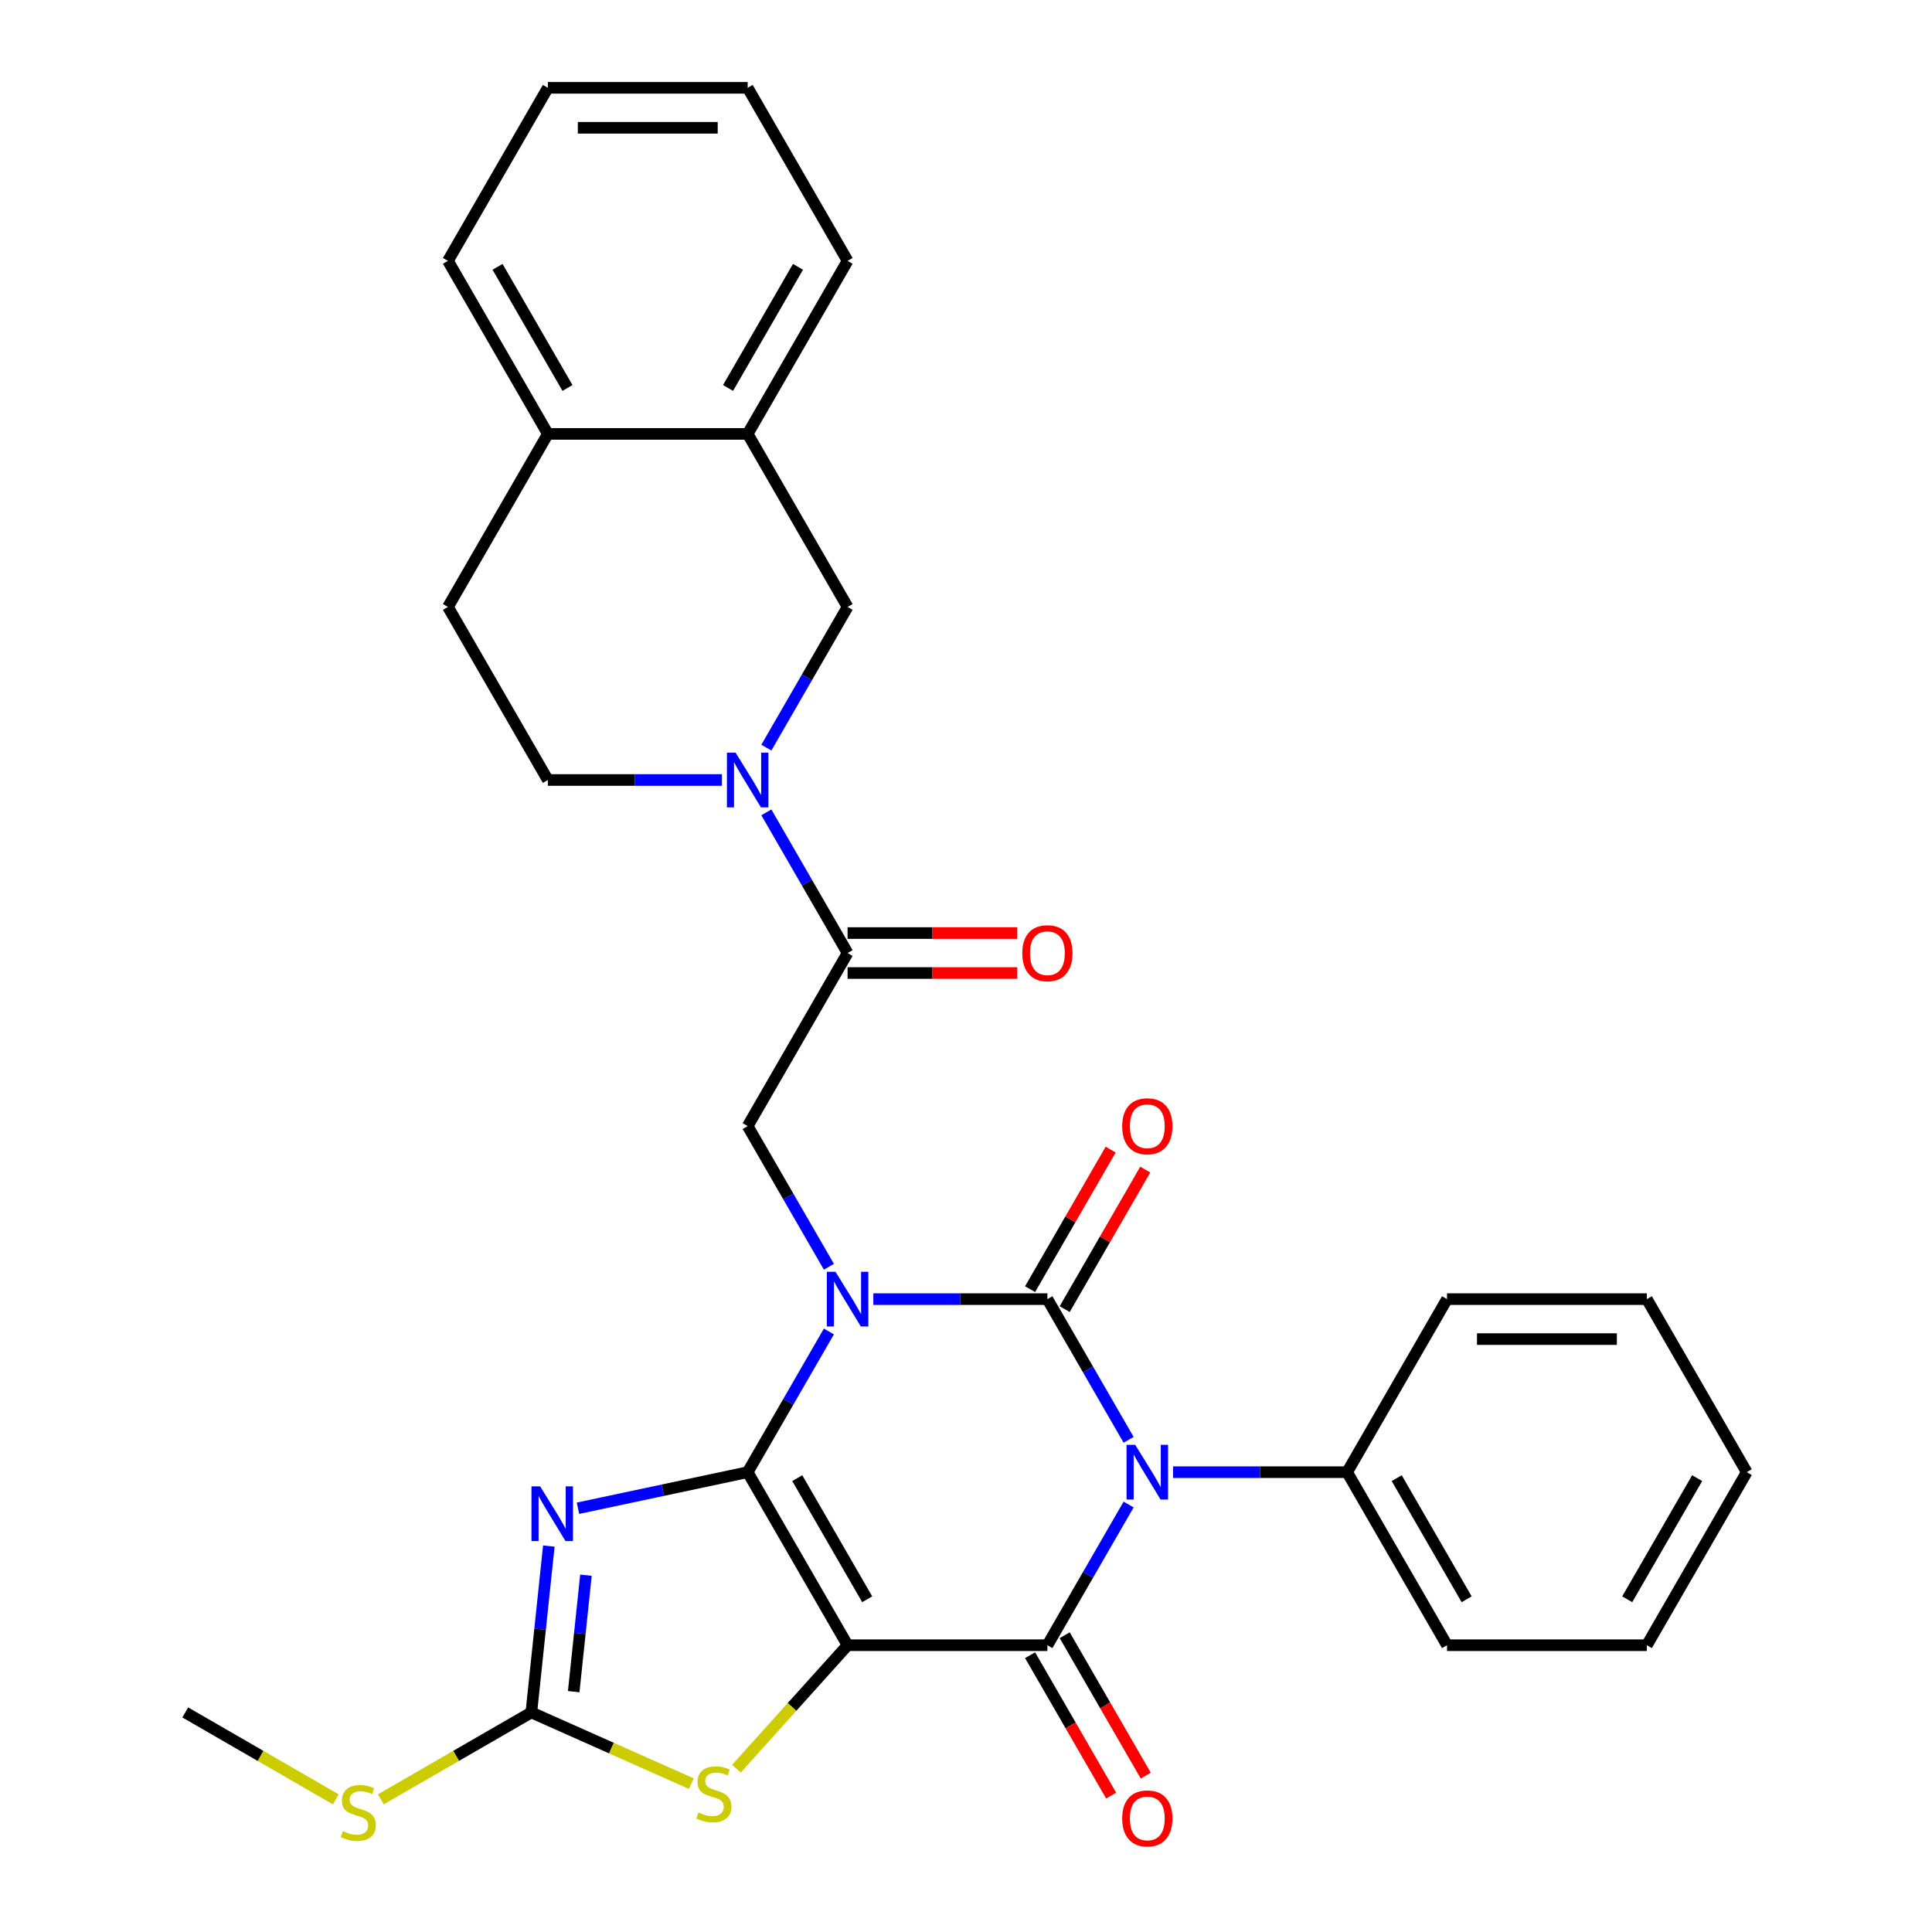 <?xml version='1.0' encoding='iso-8859-1'?>
<svg version='1.1' baseProfile='full'
              xmlns='http://www.w3.org/2000/svg'
                      xmlns:rdkit='http://www.rdkit.org/xml'
                      xmlns:xlink='http://www.w3.org/1999/xlink'
                  xml:space='preserve'
width='1000px' height='1000px' viewBox='0 0 1000 1000'>
<!-- END OF HEADER -->
<rect style='opacity:1.0;fill:#FFFFFF;stroke:none' width='1000' height='1000' x='0' y='0'> </rect>
<path class='bond-0' d='M 429.039,689.173 L 408.017,725.584' style='fill:none;fill-rule:evenodd;stroke:#0000FF;stroke-width:6px;stroke-linecap:butt;stroke-linejoin:miter;stroke-opacity:1' />
<path class='bond-0' d='M 408.017,725.584 L 386.995,761.995' style='fill:none;fill-rule:evenodd;stroke:#000000;stroke-width:6px;stroke-linecap:butt;stroke-linejoin:miter;stroke-opacity:1' />
<path class='bond-2' d='M 452.033,672.427 L 497.082,672.427' style='fill:none;fill-rule:evenodd;stroke:#0000FF;stroke-width:6px;stroke-linecap:butt;stroke-linejoin:miter;stroke-opacity:1' />
<path class='bond-2' d='M 497.082,672.427 L 542.131,672.427' style='fill:none;fill-rule:evenodd;stroke:#000000;stroke-width:6px;stroke-linecap:butt;stroke-linejoin:miter;stroke-opacity:1' />
<path class='bond-8' d='M 429.039,655.682 L 408.017,619.271' style='fill:none;fill-rule:evenodd;stroke:#0000FF;stroke-width:6px;stroke-linecap:butt;stroke-linejoin:miter;stroke-opacity:1' />
<path class='bond-8' d='M 408.017,619.271 L 386.995,582.86' style='fill:none;fill-rule:evenodd;stroke:#000000;stroke-width:6px;stroke-linecap:butt;stroke-linejoin:miter;stroke-opacity:1' />
<path class='bond-1' d='M 386.995,761.995 L 438.707,851.563' style='fill:none;fill-rule:evenodd;stroke:#000000;stroke-width:6px;stroke-linecap:butt;stroke-linejoin:miter;stroke-opacity:1' />
<path class='bond-1' d='M 412.666,765.088 L 448.864,827.785' style='fill:none;fill-rule:evenodd;stroke:#000000;stroke-width:6px;stroke-linecap:butt;stroke-linejoin:miter;stroke-opacity:1' />
<path class='bond-5' d='M 386.995,761.995 L 343.076,771.33' style='fill:none;fill-rule:evenodd;stroke:#000000;stroke-width:6px;stroke-linecap:butt;stroke-linejoin:miter;stroke-opacity:1' />
<path class='bond-5' d='M 343.076,771.33 L 299.157,780.666' style='fill:none;fill-rule:evenodd;stroke:#0000FF;stroke-width:6px;stroke-linecap:butt;stroke-linejoin:miter;stroke-opacity:1' />
<path class='bond-6' d='M 438.707,851.563 L 409.938,883.514' style='fill:none;fill-rule:evenodd;stroke:#000000;stroke-width:6px;stroke-linecap:butt;stroke-linejoin:miter;stroke-opacity:1' />
<path class='bond-6' d='M 409.938,883.514 L 381.169,915.465' style='fill:none;fill-rule:evenodd;stroke:#CCCC00;stroke-width:6px;stroke-linecap:butt;stroke-linejoin:miter;stroke-opacity:1' />
<path class='bond-31' d='M 438.707,851.563 L 542.131,851.563' style='fill:none;fill-rule:evenodd;stroke:#000000;stroke-width:6px;stroke-linecap:butt;stroke-linejoin:miter;stroke-opacity:1' />
<path class='bond-3' d='M 542.131,672.427 L 563.153,708.838' style='fill:none;fill-rule:evenodd;stroke:#000000;stroke-width:6px;stroke-linecap:butt;stroke-linejoin:miter;stroke-opacity:1' />
<path class='bond-3' d='M 563.153,708.838 L 584.175,745.249' style='fill:none;fill-rule:evenodd;stroke:#0000FF;stroke-width:6px;stroke-linecap:butt;stroke-linejoin:miter;stroke-opacity:1' />
<path class='bond-12' d='M 551.088,677.599 L 571.936,641.488' style='fill:none;fill-rule:evenodd;stroke:#000000;stroke-width:6px;stroke-linecap:butt;stroke-linejoin:miter;stroke-opacity:1' />
<path class='bond-12' d='M 571.936,641.488 L 592.785,605.377' style='fill:none;fill-rule:evenodd;stroke:#FF0000;stroke-width:6px;stroke-linecap:butt;stroke-linejoin:miter;stroke-opacity:1' />
<path class='bond-12' d='M 533.174,667.256 L 554.023,631.145' style='fill:none;fill-rule:evenodd;stroke:#000000;stroke-width:6px;stroke-linecap:butt;stroke-linejoin:miter;stroke-opacity:1' />
<path class='bond-12' d='M 554.023,631.145 L 574.872,595.034' style='fill:none;fill-rule:evenodd;stroke:#FF0000;stroke-width:6px;stroke-linecap:butt;stroke-linejoin:miter;stroke-opacity:1' />
<path class='bond-4' d='M 584.175,778.741 L 563.153,815.152' style='fill:none;fill-rule:evenodd;stroke:#0000FF;stroke-width:6px;stroke-linecap:butt;stroke-linejoin:miter;stroke-opacity:1' />
<path class='bond-4' d='M 563.153,815.152 L 542.131,851.563' style='fill:none;fill-rule:evenodd;stroke:#000000;stroke-width:6px;stroke-linecap:butt;stroke-linejoin:miter;stroke-opacity:1' />
<path class='bond-13' d='M 607.168,761.995 L 652.218,761.995' style='fill:none;fill-rule:evenodd;stroke:#0000FF;stroke-width:6px;stroke-linecap:butt;stroke-linejoin:miter;stroke-opacity:1' />
<path class='bond-13' d='M 652.218,761.995 L 697.267,761.995' style='fill:none;fill-rule:evenodd;stroke:#000000;stroke-width:6px;stroke-linecap:butt;stroke-linejoin:miter;stroke-opacity:1' />
<path class='bond-14' d='M 533.174,856.734 L 554.15,893.065' style='fill:none;fill-rule:evenodd;stroke:#000000;stroke-width:6px;stroke-linecap:butt;stroke-linejoin:miter;stroke-opacity:1' />
<path class='bond-14' d='M 554.15,893.065 L 575.126,929.396' style='fill:none;fill-rule:evenodd;stroke:#FF0000;stroke-width:6px;stroke-linecap:butt;stroke-linejoin:miter;stroke-opacity:1' />
<path class='bond-14' d='M 551.088,846.391 L 572.063,882.722' style='fill:none;fill-rule:evenodd;stroke:#000000;stroke-width:6px;stroke-linecap:butt;stroke-linejoin:miter;stroke-opacity:1' />
<path class='bond-14' d='M 572.063,882.722 L 593.039,919.053' style='fill:none;fill-rule:evenodd;stroke:#FF0000;stroke-width:6px;stroke-linecap:butt;stroke-linejoin:miter;stroke-opacity:1' />
<path class='bond-7' d='M 284.072,800.244 L 279.546,843.299' style='fill:none;fill-rule:evenodd;stroke:#0000FF;stroke-width:6px;stroke-linecap:butt;stroke-linejoin:miter;stroke-opacity:1' />
<path class='bond-7' d='M 279.546,843.299 L 275.021,886.355' style='fill:none;fill-rule:evenodd;stroke:#000000;stroke-width:6px;stroke-linecap:butt;stroke-linejoin:miter;stroke-opacity:1' />
<path class='bond-7' d='M 303.286,815.322 L 300.118,845.462' style='fill:none;fill-rule:evenodd;stroke:#0000FF;stroke-width:6px;stroke-linecap:butt;stroke-linejoin:miter;stroke-opacity:1' />
<path class='bond-7' d='M 300.118,845.462 L 296.95,875.601' style='fill:none;fill-rule:evenodd;stroke:#000000;stroke-width:6px;stroke-linecap:butt;stroke-linejoin:miter;stroke-opacity:1' />
<path class='bond-32' d='M 357.838,923.228 L 316.429,904.791' style='fill:none;fill-rule:evenodd;stroke:#CCCC00;stroke-width:6px;stroke-linecap:butt;stroke-linejoin:miter;stroke-opacity:1' />
<path class='bond-32' d='M 316.429,904.791 L 275.021,886.355' style='fill:none;fill-rule:evenodd;stroke:#000000;stroke-width:6px;stroke-linecap:butt;stroke-linejoin:miter;stroke-opacity:1' />
<path class='bond-19' d='M 275.021,886.355 L 236.07,908.844' style='fill:none;fill-rule:evenodd;stroke:#000000;stroke-width:6px;stroke-linecap:butt;stroke-linejoin:miter;stroke-opacity:1' />
<path class='bond-19' d='M 236.07,908.844 L 197.119,931.332' style='fill:none;fill-rule:evenodd;stroke:#CCCC00;stroke-width:6px;stroke-linecap:butt;stroke-linejoin:miter;stroke-opacity:1' />
<path class='bond-10' d='M 386.995,582.86 L 438.707,493.292' style='fill:none;fill-rule:evenodd;stroke:#000000;stroke-width:6px;stroke-linecap:butt;stroke-linejoin:miter;stroke-opacity:1' />
<path class='bond-9' d='M 396.664,420.47 L 417.685,456.881' style='fill:none;fill-rule:evenodd;stroke:#0000FF;stroke-width:6px;stroke-linecap:butt;stroke-linejoin:miter;stroke-opacity:1' />
<path class='bond-9' d='M 417.685,456.881 L 438.707,493.292' style='fill:none;fill-rule:evenodd;stroke:#000000;stroke-width:6px;stroke-linecap:butt;stroke-linejoin:miter;stroke-opacity:1' />
<path class='bond-11' d='M 396.664,386.979 L 417.685,350.568' style='fill:none;fill-rule:evenodd;stroke:#0000FF;stroke-width:6px;stroke-linecap:butt;stroke-linejoin:miter;stroke-opacity:1' />
<path class='bond-11' d='M 417.685,350.568 L 438.707,314.157' style='fill:none;fill-rule:evenodd;stroke:#000000;stroke-width:6px;stroke-linecap:butt;stroke-linejoin:miter;stroke-opacity:1' />
<path class='bond-16' d='M 373.67,403.725 L 328.621,403.725' style='fill:none;fill-rule:evenodd;stroke:#0000FF;stroke-width:6px;stroke-linecap:butt;stroke-linejoin:miter;stroke-opacity:1' />
<path class='bond-16' d='M 328.621,403.725 L 283.572,403.725' style='fill:none;fill-rule:evenodd;stroke:#000000;stroke-width:6px;stroke-linecap:butt;stroke-linejoin:miter;stroke-opacity:1' />
<path class='bond-17' d='M 438.707,503.635 L 482.626,503.635' style='fill:none;fill-rule:evenodd;stroke:#000000;stroke-width:6px;stroke-linecap:butt;stroke-linejoin:miter;stroke-opacity:1' />
<path class='bond-17' d='M 482.626,503.635 L 526.545,503.635' style='fill:none;fill-rule:evenodd;stroke:#FF0000;stroke-width:6px;stroke-linecap:butt;stroke-linejoin:miter;stroke-opacity:1' />
<path class='bond-17' d='M 438.707,482.95 L 482.626,482.95' style='fill:none;fill-rule:evenodd;stroke:#000000;stroke-width:6px;stroke-linecap:butt;stroke-linejoin:miter;stroke-opacity:1' />
<path class='bond-17' d='M 482.626,482.95 L 526.545,482.95' style='fill:none;fill-rule:evenodd;stroke:#FF0000;stroke-width:6px;stroke-linecap:butt;stroke-linejoin:miter;stroke-opacity:1' />
<path class='bond-15' d='M 438.707,314.157 L 386.995,224.59' style='fill:none;fill-rule:evenodd;stroke:#000000;stroke-width:6px;stroke-linecap:butt;stroke-linejoin:miter;stroke-opacity:1' />
<path class='bond-22' d='M 697.267,761.995 L 748.978,851.563' style='fill:none;fill-rule:evenodd;stroke:#000000;stroke-width:6px;stroke-linecap:butt;stroke-linejoin:miter;stroke-opacity:1' />
<path class='bond-22' d='M 722.937,765.088 L 759.135,827.785' style='fill:none;fill-rule:evenodd;stroke:#000000;stroke-width:6px;stroke-linecap:butt;stroke-linejoin:miter;stroke-opacity:1' />
<path class='bond-23' d='M 697.267,761.995 L 748.978,672.427' style='fill:none;fill-rule:evenodd;stroke:#000000;stroke-width:6px;stroke-linecap:butt;stroke-linejoin:miter;stroke-opacity:1' />
<path class='bond-21' d='M 386.995,224.59 L 438.707,135.022' style='fill:none;fill-rule:evenodd;stroke:#000000;stroke-width:6px;stroke-linecap:butt;stroke-linejoin:miter;stroke-opacity:1' />
<path class='bond-21' d='M 376.839,200.812 L 413.037,138.115' style='fill:none;fill-rule:evenodd;stroke:#000000;stroke-width:6px;stroke-linecap:butt;stroke-linejoin:miter;stroke-opacity:1' />
<path class='bond-33' d='M 386.995,224.59 L 283.572,224.59' style='fill:none;fill-rule:evenodd;stroke:#000000;stroke-width:6px;stroke-linecap:butt;stroke-linejoin:miter;stroke-opacity:1' />
<path class='bond-20' d='M 283.572,403.725 L 231.86,314.157' style='fill:none;fill-rule:evenodd;stroke:#000000;stroke-width:6px;stroke-linecap:butt;stroke-linejoin:miter;stroke-opacity:1' />
<path class='bond-18' d='M 283.572,224.59 L 231.86,314.157' style='fill:none;fill-rule:evenodd;stroke:#000000;stroke-width:6px;stroke-linecap:butt;stroke-linejoin:miter;stroke-opacity:1' />
<path class='bond-24' d='M 283.572,224.59 L 231.86,135.022' style='fill:none;fill-rule:evenodd;stroke:#000000;stroke-width:6px;stroke-linecap:butt;stroke-linejoin:miter;stroke-opacity:1' />
<path class='bond-24' d='M 293.728,200.812 L 257.53,138.115' style='fill:none;fill-rule:evenodd;stroke:#000000;stroke-width:6px;stroke-linecap:butt;stroke-linejoin:miter;stroke-opacity:1' />
<path class='bond-25' d='M 173.788,931.332 L 134.837,908.844' style='fill:none;fill-rule:evenodd;stroke:#CCCC00;stroke-width:6px;stroke-linecap:butt;stroke-linejoin:miter;stroke-opacity:1' />
<path class='bond-25' d='M 134.837,908.844 L 95.886,886.355' style='fill:none;fill-rule:evenodd;stroke:#000000;stroke-width:6px;stroke-linecap:butt;stroke-linejoin:miter;stroke-opacity:1' />
<path class='bond-26' d='M 438.707,135.022 L 386.995,45.455' style='fill:none;fill-rule:evenodd;stroke:#000000;stroke-width:6px;stroke-linecap:butt;stroke-linejoin:miter;stroke-opacity:1' />
<path class='bond-29' d='M 748.978,851.563 L 852.402,851.563' style='fill:none;fill-rule:evenodd;stroke:#000000;stroke-width:6px;stroke-linecap:butt;stroke-linejoin:miter;stroke-opacity:1' />
<path class='bond-28' d='M 748.978,672.427 L 852.402,672.427' style='fill:none;fill-rule:evenodd;stroke:#000000;stroke-width:6px;stroke-linecap:butt;stroke-linejoin:miter;stroke-opacity:1' />
<path class='bond-28' d='M 764.492,693.112 L 836.889,693.112' style='fill:none;fill-rule:evenodd;stroke:#000000;stroke-width:6px;stroke-linecap:butt;stroke-linejoin:miter;stroke-opacity:1' />
<path class='bond-27' d='M 231.86,135.022 L 283.572,45.455' style='fill:none;fill-rule:evenodd;stroke:#000000;stroke-width:6px;stroke-linecap:butt;stroke-linejoin:miter;stroke-opacity:1' />
<path class='bond-35' d='M 386.995,45.455 L 283.572,45.455' style='fill:none;fill-rule:evenodd;stroke:#000000;stroke-width:6px;stroke-linecap:butt;stroke-linejoin:miter;stroke-opacity:1' />
<path class='bond-35' d='M 371.482,66.139 L 299.085,66.139' style='fill:none;fill-rule:evenodd;stroke:#000000;stroke-width:6px;stroke-linecap:butt;stroke-linejoin:miter;stroke-opacity:1' />
<path class='bond-30' d='M 852.402,672.427 L 904.114,761.995' style='fill:none;fill-rule:evenodd;stroke:#000000;stroke-width:6px;stroke-linecap:butt;stroke-linejoin:miter;stroke-opacity:1' />
<path class='bond-34' d='M 852.402,851.563 L 904.114,761.995' style='fill:none;fill-rule:evenodd;stroke:#000000;stroke-width:6px;stroke-linecap:butt;stroke-linejoin:miter;stroke-opacity:1' />
<path class='bond-34' d='M 842.245,827.785 L 878.444,765.088' style='fill:none;fill-rule:evenodd;stroke:#000000;stroke-width:6px;stroke-linecap:butt;stroke-linejoin:miter;stroke-opacity:1' />
<path  class='atom-0' d='M 432.447 658.267
L 441.727 673.267
Q 442.647 674.747, 444.127 677.427
Q 445.607 680.107, 445.687 680.267
L 445.687 658.267
L 449.447 658.267
L 449.447 686.587
L 445.567 686.587
L 435.607 670.187
Q 434.447 668.267, 433.207 666.067
Q 432.007 663.867, 431.647 663.187
L 431.647 686.587
L 427.967 686.587
L 427.967 658.267
L 432.447 658.267
' fill='#0000FF'/>
<path  class='atom-4' d='M 587.583 747.835
L 596.863 762.835
Q 597.783 764.315, 599.263 766.995
Q 600.743 769.675, 600.823 769.835
L 600.823 747.835
L 604.583 747.835
L 604.583 776.155
L 600.703 776.155
L 590.743 759.755
Q 589.583 757.835, 588.343 755.635
Q 587.143 753.435, 586.783 752.755
L 586.783 776.155
L 583.103 776.155
L 583.103 747.835
L 587.583 747.835
' fill='#0000FF'/>
<path  class='atom-6' d='M 279.572 769.338
L 288.852 784.338
Q 289.772 785.818, 291.252 788.498
Q 292.732 791.178, 292.812 791.338
L 292.812 769.338
L 296.572 769.338
L 296.572 797.658
L 292.692 797.658
L 282.732 781.258
Q 281.572 779.338, 280.332 777.138
Q 279.132 774.938, 278.772 774.258
L 278.772 797.658
L 275.092 797.658
L 275.092 769.338
L 279.572 769.338
' fill='#0000FF'/>
<path  class='atom-7' d='M 361.503 938.141
Q 361.823 938.261, 363.143 938.821
Q 364.463 939.381, 365.903 939.741
Q 367.383 940.061, 368.823 940.061
Q 371.503 940.061, 373.063 938.781
Q 374.623 937.461, 374.623 935.181
Q 374.623 933.621, 373.823 932.661
Q 373.063 931.701, 371.863 931.181
Q 370.663 930.661, 368.663 930.061
Q 366.143 929.301, 364.623 928.581
Q 363.143 927.861, 362.063 926.341
Q 361.023 924.821, 361.023 922.261
Q 361.023 918.701, 363.423 916.501
Q 365.863 914.301, 370.663 914.301
Q 373.943 914.301, 377.663 915.861
L 376.743 918.941
Q 373.343 917.541, 370.783 917.541
Q 368.023 917.541, 366.503 918.701
Q 364.983 919.821, 365.023 921.781
Q 365.023 923.301, 365.783 924.221
Q 366.583 925.141, 367.703 925.661
Q 368.863 926.181, 370.783 926.781
Q 373.343 927.581, 374.863 928.381
Q 376.383 929.181, 377.463 930.821
Q 378.583 932.421, 378.583 935.181
Q 378.583 939.101, 375.943 941.221
Q 373.343 943.301, 368.983 943.301
Q 366.463 943.301, 364.543 942.741
Q 362.663 942.221, 360.423 941.301
L 361.503 938.141
' fill='#CCCC00'/>
<path  class='atom-10' d='M 380.735 389.565
L 390.015 404.565
Q 390.935 406.045, 392.415 408.725
Q 393.895 411.405, 393.975 411.565
L 393.975 389.565
L 397.735 389.565
L 397.735 417.885
L 393.855 417.885
L 383.895 401.485
Q 382.735 399.565, 381.495 397.365
Q 380.295 395.165, 379.935 394.485
L 379.935 417.885
L 376.255 417.885
L 376.255 389.565
L 380.735 389.565
' fill='#0000FF'/>
<path  class='atom-13' d='M 580.843 582.94
Q 580.843 576.14, 584.203 572.34
Q 587.563 568.54, 593.843 568.54
Q 600.123 568.54, 603.483 572.34
Q 606.843 576.14, 606.843 582.94
Q 606.843 589.82, 603.443 593.74
Q 600.043 597.62, 593.843 597.62
Q 587.603 597.62, 584.203 593.74
Q 580.843 589.86, 580.843 582.94
M 593.843 594.42
Q 598.163 594.42, 600.483 591.54
Q 602.843 588.62, 602.843 582.94
Q 602.843 577.38, 600.483 574.58
Q 598.163 571.74, 593.843 571.74
Q 589.523 571.74, 587.163 574.54
Q 584.843 577.34, 584.843 582.94
Q 584.843 588.66, 587.163 591.54
Q 589.523 594.42, 593.843 594.42
' fill='#FF0000'/>
<path  class='atom-15' d='M 580.843 941.21
Q 580.843 934.41, 584.203 930.61
Q 587.563 926.81, 593.843 926.81
Q 600.123 926.81, 603.483 930.61
Q 606.843 934.41, 606.843 941.21
Q 606.843 948.09, 603.443 952.01
Q 600.043 955.89, 593.843 955.89
Q 587.603 955.89, 584.203 952.01
Q 580.843 948.13, 580.843 941.21
M 593.843 952.69
Q 598.163 952.69, 600.483 949.81
Q 602.843 946.89, 602.843 941.21
Q 602.843 935.65, 600.483 932.85
Q 598.163 930.01, 593.843 930.01
Q 589.523 930.01, 587.163 932.81
Q 584.843 935.61, 584.843 941.21
Q 584.843 946.93, 587.163 949.81
Q 589.523 952.69, 593.843 952.69
' fill='#FF0000'/>
<path  class='atom-18' d='M 529.131 493.372
Q 529.131 486.572, 532.491 482.772
Q 535.851 478.972, 542.131 478.972
Q 548.411 478.972, 551.771 482.772
Q 555.131 486.572, 555.131 493.372
Q 555.131 500.252, 551.731 504.172
Q 548.331 508.052, 542.131 508.052
Q 535.891 508.052, 532.491 504.172
Q 529.131 500.292, 529.131 493.372
M 542.131 504.852
Q 546.451 504.852, 548.771 501.972
Q 551.131 499.052, 551.131 493.372
Q 551.131 487.812, 548.771 485.012
Q 546.451 482.172, 542.131 482.172
Q 537.811 482.172, 535.451 484.972
Q 533.131 487.772, 533.131 493.372
Q 533.131 499.092, 535.451 501.972
Q 537.811 504.852, 542.131 504.852
' fill='#FF0000'/>
<path  class='atom-20' d='M 177.454 947.787
Q 177.774 947.907, 179.094 948.467
Q 180.414 949.027, 181.854 949.387
Q 183.334 949.707, 184.774 949.707
Q 187.454 949.707, 189.014 948.427
Q 190.574 947.107, 190.574 944.827
Q 190.574 943.267, 189.774 942.307
Q 189.014 941.347, 187.814 940.827
Q 186.614 940.307, 184.614 939.707
Q 182.094 938.947, 180.574 938.227
Q 179.094 937.507, 178.014 935.987
Q 176.974 934.467, 176.974 931.907
Q 176.974 928.347, 179.374 926.147
Q 181.814 923.947, 186.614 923.947
Q 189.894 923.947, 193.614 925.507
L 192.694 928.587
Q 189.294 927.187, 186.734 927.187
Q 183.974 927.187, 182.454 928.347
Q 180.934 929.467, 180.974 931.427
Q 180.974 932.947, 181.734 933.867
Q 182.534 934.787, 183.654 935.307
Q 184.814 935.827, 186.734 936.427
Q 189.294 937.227, 190.814 938.027
Q 192.334 938.827, 193.414 940.467
Q 194.534 942.067, 194.534 944.827
Q 194.534 948.747, 191.894 950.867
Q 189.294 952.947, 184.934 952.947
Q 182.414 952.947, 180.494 952.387
Q 178.614 951.867, 176.374 950.947
L 177.454 947.787
' fill='#CCCC00'/>
</svg>
